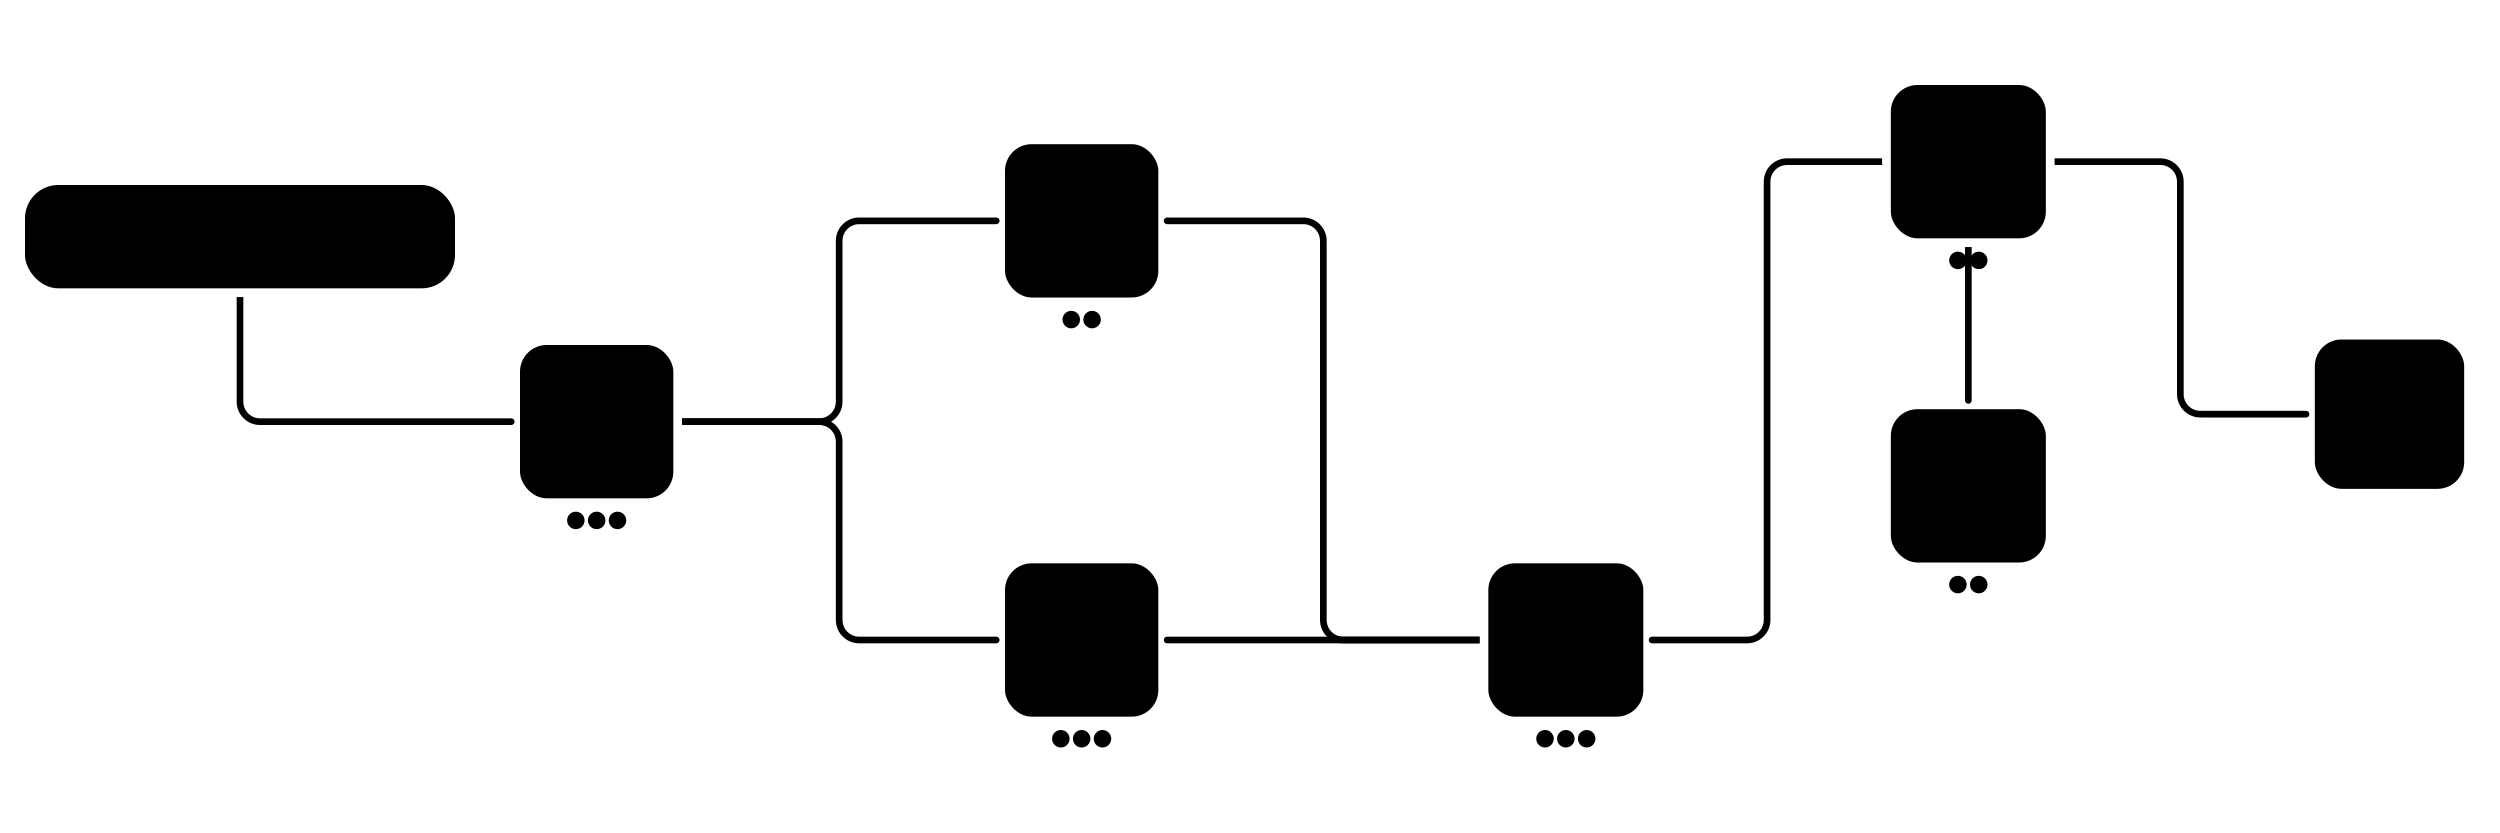 <svg width="3000" height="1000" viewBox="0 0 3000 1000" fill="none" xmlns="http://www.w3.org/2000/svg">
<rect x="30" y="222" width="516" height="124" rx="40" fill="#D3FE3E" style="fill:#D3FE3E;fill:color(display-p3 0.828 0.996 0.243);fill-opacity:1;"/>
<path d="M111.2 319.74V313.62H115.58C118.46 313.62 120.26 312.96 121.52 309.48L122.36 307.26L110.42 276.36H118.16L125.78 297.96L133.82 276.36H141.38L126.86 312.6C124.64 318.12 121.52 320.4 116.66 320.4C114.62 320.4 112.82 320.16 111.2 319.74ZM142.45 291.12C142.45 281.88 149.11 275.52 158.29 275.52C167.47 275.52 174.13 281.88 174.13 291.12C174.13 300.36 167.47 306.72 158.29 306.72C149.11 306.72 142.45 300.36 142.45 291.12ZM149.77 291.12C149.77 296.52 153.25 300.18 158.29 300.18C163.33 300.18 166.81 296.52 166.81 291.12C166.81 285.72 163.33 282.06 158.29 282.06C153.25 282.06 149.77 285.72 149.77 291.12ZM199.329 276.36H206.649V306H199.869L199.329 302.04C197.529 304.86 193.689 306.78 189.729 306.78C182.889 306.78 178.869 302.16 178.869 294.9V276.36H186.189V292.32C186.189 297.96 188.409 300.24 192.489 300.24C197.109 300.24 199.329 297.54 199.329 291.9V276.36ZM232.81 276.24V283.02H230.11C224.83 283.02 221.53 285.84 221.53 291.6V306H214.21V276.42H221.11L221.53 280.74C222.79 277.8 225.61 275.82 229.57 275.82C230.59 275.82 231.61 275.94 232.81 276.24ZM235.484 297H242.444C242.504 299.58 244.424 301.2 247.784 301.2C251.204 301.2 253.064 299.82 253.064 297.66C253.064 296.16 252.284 295.08 249.644 294.48L244.304 293.22C238.964 292.02 236.384 289.5 236.384 284.76C236.384 278.94 241.304 275.46 248.144 275.46C254.804 275.46 259.304 279.3 259.364 285.06H252.404C252.344 282.54 250.664 280.92 247.844 280.92C244.964 280.92 243.284 282.24 243.284 284.46C243.284 286.14 244.604 287.22 247.124 287.82L252.464 289.08C257.444 290.22 259.964 292.5 259.964 297.06C259.964 303.06 254.864 306.78 247.544 306.78C240.164 306.78 235.484 302.82 235.484 297ZM269.198 270.42C266.678 270.42 264.698 268.44 264.698 265.98C264.698 263.52 266.678 261.6 269.198 261.6C271.598 261.6 273.578 263.52 273.578 265.98C273.578 268.44 271.598 270.42 269.198 270.42ZM265.538 306V276.36H272.858V306H265.538ZM290.501 306H283.181V282.48H277.481V276.36H283.181V267.12H290.501V276.36H296.261V282.48H290.501V306ZM313.778 306.78C304.958 306.78 298.778 300.36 298.778 291.18C298.778 281.88 304.838 275.46 313.538 275.46C322.418 275.46 328.058 281.4 328.058 290.64V292.86L305.738 292.92C306.278 298.14 309.038 300.78 313.898 300.78C317.918 300.78 320.558 299.22 321.398 296.4H328.178C326.918 302.88 321.518 306.78 313.778 306.78ZM313.598 281.46C309.278 281.46 306.638 283.8 305.918 288.24H320.798C320.798 284.16 317.978 281.46 313.598 281.46ZM337.02 306.72C334.38 306.72 332.16 304.56 332.16 301.98C332.16 299.34 334.38 297.18 337.02 297.18C339.66 297.18 341.88 299.34 341.88 301.98C341.88 304.56 339.66 306.72 337.02 306.72ZM346.005 291.12C346.005 281.94 352.065 275.46 360.825 275.46C368.925 275.46 374.445 279.96 375.225 287.1H367.905C367.065 283.74 364.605 282 361.125 282C356.445 282 353.325 285.54 353.325 291.12C353.325 296.7 356.205 300.18 360.885 300.18C364.545 300.18 367.125 298.38 367.905 295.14H375.285C374.385 302.04 368.625 306.78 360.885 306.78C351.885 306.78 346.005 300.54 346.005 291.12ZM378.993 291.12C378.993 281.88 385.653 275.52 394.833 275.52C404.013 275.52 410.673 281.88 410.673 291.12C410.673 300.36 404.013 306.72 394.833 306.72C385.653 306.72 378.993 300.36 378.993 291.12ZM386.313 291.12C386.313 296.52 389.793 300.18 394.833 300.18C399.873 300.18 403.353 296.52 403.353 291.12C403.353 285.72 399.873 282.06 394.833 282.06C389.793 282.06 386.313 285.72 386.313 291.12ZM423.795 306H416.475V276.36H423.195L423.795 279.84C425.295 277.38 428.295 275.46 432.555 275.46C437.055 275.46 440.175 277.68 441.735 281.1C443.235 277.68 446.715 275.46 451.215 275.46C458.415 275.46 462.375 279.78 462.375 286.62V306H455.115V288.54C455.115 284.28 452.835 282.06 449.355 282.06C445.815 282.06 443.115 284.34 443.115 289.2V306H435.795V288.48C435.795 284.34 433.575 282.12 430.095 282.12C426.615 282.12 423.795 284.4 423.795 289.2V306Z" fill="#495C13" style="fill:#495C13;fill:color(display-p3 0.285 0.362 0.074);fill-opacity:1;"/>
<circle cx="741" cy="624.5" r="10.5" fill="#7F9C30" style="fill:#7F9C30;fill:color(display-p3 0.498 0.613 0.189);fill-opacity:1;"/>
<circle cx="716" cy="624.5" r="10.5" fill="#7F9C30" style="fill:#7F9C30;fill:color(display-p3 0.498 0.613 0.189);fill-opacity:1;"/>
<circle cx="691" cy="624.5" r="10.5" fill="#7F9C30" style="fill:#7F9C30;fill:color(display-p3 0.498 0.613 0.189);fill-opacity:1;"/>
<rect x="624" y="414" width="184" height="184" rx="32" fill="#7F9C30" fill-opacity="0.2" style="fill:#7F9C30;fill:color(display-p3 0.498 0.613 0.189);fill-opacity:0.2;"/>
<circle cx="716" cy="506" r="50" fill="#7F9C30" style="fill:#7F9C30;fill:color(display-p3 0.498 0.613 0.189);fill-opacity:1;"/>
<circle cx="1323" cy="886.5" r="10.5" fill="#C80000" style="fill:#C80000;fill:color(display-p3 0.784 0.001 0);fill-opacity:1;"/>
<circle cx="1298" cy="886.5" r="10.5" fill="#C80000" style="fill:#C80000;fill:color(display-p3 0.784 0.001 0);fill-opacity:1;"/>
<circle cx="1273" cy="886.5" r="10.5" fill="#C80000" style="fill:#C80000;fill:color(display-p3 0.784 0.001 0);fill-opacity:1;"/>
<rect x="1206" y="676" width="184" height="184" rx="32" fill="#C80000" fill-opacity="0.2" style="fill:#C80000;fill:color(display-p3 0.784 0.001 0);fill-opacity:0.2;"/>
<circle cx="1298" cy="768" r="50" fill="#C80000" style="fill:#C80000;fill:color(display-p3 0.784 0.001 0);fill-opacity:1;"/>
<path d="M613.5 510C615.709 510 617.5 508.209 617.5 506C617.5 503.791 615.709 502 613.5 502L613.5 510ZM613.5 502L312 502L312 510L613.5 510L613.5 502ZM292 482L292 356.5L284 356.5L284 482L292 482ZM312 502C300.954 502 292 493.046 292 482L284 482C284 497.464 296.536 510 312 510L312 502Z" fill="#BFBFBF" fill-opacity="0.4" style="fill:#BFBFBF;fill:color(display-p3 0.749 0.749 0.749);fill-opacity:0.4;"/>
<circle cx="1310.5" cy="383.5" r="10.5" fill="#D07F26" style="fill:#D07F26;fill:color(display-p3 0.816 0.498 0.149);fill-opacity:1;"/>
<circle cx="1285.5" cy="383.5" r="10.5" fill="#D07F26" style="fill:#D07F26;fill:color(display-p3 0.816 0.498 0.149);fill-opacity:1;"/>
<rect x="1206" y="173" width="184" height="184" rx="32" fill="#D07F26" fill-opacity="0.2" style="fill:#D07F26;fill:color(display-p3 0.816 0.498 0.149);fill-opacity:0.2;"/>
<rect x="1248" y="215" width="100" height="100" fill="#D07F26" style="fill:#D07F26;fill:color(display-p3 0.816 0.498 0.149);fill-opacity:1;"/>
<path d="M1195.5 269C1197.71 269 1199.5 267.209 1199.5 265C1199.5 262.791 1197.71 261 1195.5 261L1195.5 269ZM1195.5 261L1031 261L1031 269L1195.5 269L1195.5 261ZM1003 289L1003 482L1011 482L1011 289L1003 289ZM983 502L818.5 502L818.5 510L983 510L983 502ZM1003 482C1003 493.046 994.046 502 983 502L983 510C998.464 510 1011 497.464 1011 482L1003 482ZM1031 261C1015.54 261 1003 273.536 1003 289L1011 289C1011 277.954 1019.95 269 1031 269L1031 261Z" fill="#BFBFBF" fill-opacity="0.4" style="fill:#BFBFBF;fill:color(display-p3 0.749 0.749 0.749);fill-opacity:0.4;"/>
<path d="M1195.5 772C1197.71 772 1199.5 770.209 1199.5 768C1199.5 765.791 1197.71 764 1195.5 764L1195.5 772ZM1195.5 764L1031 764L1031 772L1195.5 772L1195.5 764ZM1011 744L1011 530L1003 530L1003 744L1011 744ZM983 502L818.5 502L818.5 510L983 510L983 502ZM1011 530C1011 514.536 998.464 502 983 502L983 510C994.046 510 1003 518.954 1003 530L1011 530ZM1031 764C1019.95 764 1011 755.046 1011 744L1003 744C1003 759.464 1015.54 772 1031 772L1031 764Z" fill="#BFBFBF" fill-opacity="0.4" style="fill:#BFBFBF;fill:color(display-p3 0.749 0.749 0.749);fill-opacity:0.4;"/>
<circle cx="1904" cy="886.5" r="10.5" fill="#9747FF" style="fill:#9747FF;fill:color(display-p3 0.592 0.278 1);fill-opacity:1;"/>
<circle cx="1879" cy="886.5" r="10.5" fill="#9747FF" style="fill:#9747FF;fill:color(display-p3 0.592 0.278 1);fill-opacity:1;"/>
<circle cx="1854" cy="886.5" r="10.5" fill="#9747FF" style="fill:#9747FF;fill:color(display-p3 0.592 0.278 1);fill-opacity:1;"/>
<rect x="1786" y="676" width="186" height="184" rx="32" fill="#9747FF" fill-opacity="0.2" style="fill:#9747FF;fill:color(display-p3 0.592 0.278 1);fill-opacity:0.2;"/>
<path d="M1879 714L1931.31 751.313L1911.33 811.687H1846.67L1826.69 751.313L1879 714Z" fill="#9747FF" style="fill:#9747FF;fill:color(display-p3 0.592 0.278 1);fill-opacity:1;"/>
<path d="M1400.5 764C1398.29 764 1396.5 765.791 1396.5 768C1396.5 770.209 1398.29 772 1400.5 772L1400.5 764ZM1400.5 772L1775.5 772L1775.5 764L1400.5 764L1400.5 772Z" fill="#BFBFBF" fill-opacity="0.4" style="fill:#BFBFBF;fill:color(display-p3 0.749 0.749 0.749);fill-opacity:0.4;"/>
<path d="M1400.5 261C1398.29 261 1396.5 262.791 1396.5 265C1396.5 267.209 1398.29 269 1400.5 269L1400.5 261ZM1400.5 269L1564 269L1564 261L1400.5 261L1400.5 269ZM1584 289L1584 744L1592 744L1592 289L1584 289ZM1612 772L1775.5 772L1775.5 764L1612 764L1612 772ZM1584 744C1584 759.464 1596.54 772 1612 772L1612 764C1600.95 764 1592 755.046 1592 744L1584 744ZM1564 269C1575.05 269 1584 277.954 1584 289L1592 289C1592 273.536 1579.46 261 1564 261L1564 269Z" fill="#BFBFBF" fill-opacity="0.4" style="fill:#BFBFBF;fill:color(display-p3 0.749 0.749 0.749);fill-opacity:0.4;"/>
<circle cx="2374.5" cy="312.5" r="10.5" fill="#E2D02F" style="fill:#E2D02F;fill:color(display-p3 0.887 0.817 0.185);fill-opacity:1;"/>
<circle cx="2349.5" cy="312.5" r="10.5" fill="#E2D02F" style="fill:#E2D02F;fill:color(display-p3 0.887 0.817 0.185);fill-opacity:1;"/>
<rect x="2269" y="102" width="186" height="184" rx="32" fill="#E2D02F" fill-opacity="0.2" style="fill:#E2D02F;fill:color(display-p3 0.887 0.817 0.185);fill-opacity:0.2;"/>
<path d="M2362 140L2400.89 155.816L2417 194L2400.89 232.184L2362 248L2323.11 232.184L2307 194L2323.11 155.816L2362 140Z" fill="#E2D02F" style="fill:#E2D02F;fill:color(display-p3 0.887 0.817 0.185);fill-opacity:1;"/>
<circle cx="2374.5" cy="701.5" r="10.5" fill="#4A94A6" style="fill:#4A94A6;fill:color(display-p3 0.29 0.58 0.651);fill-opacity:1;"/>
<circle cx="2349.5" cy="701.5" r="10.5" fill="#4A94A6" style="fill:#4A94A6;fill:color(display-p3 0.29 0.58 0.651);fill-opacity:1;"/>
<rect x="2269" y="491" width="186" height="184" rx="32" fill="#4A94A6" fill-opacity="0.2" style="fill:#4A94A6;fill:color(display-p3 0.29 0.58 0.651);fill-opacity:0.2;"/>
<path d="M2362 529L2417 583L2362 637L2307 583L2362 529Z" fill="#4A94A6" style="fill:#4A94A6;fill:color(display-p3 0.29 0.58 0.651);fill-opacity:1;"/>
<rect x="2777.8" y="407.4" width="179.2" height="179.2" rx="32" fill="#D3FE3E" style="fill:#D3FE3E;fill:color(display-p3 0.828 0.996 0.243);fill-opacity:1;"/>
<path d="M2867.4 545C2893.91 545 2915.4 523.51 2915.4 497C2915.4 470.49 2893.91 449 2867.4 449C2840.89 449 2819.4 470.49 2819.4 497C2819.4 523.51 2840.89 545 2867.4 545Z" stroke="#495C13" style="stroke:#495C13;stroke:color(display-p3 0.285 0.362 0.074);stroke-opacity:1;" stroke-width="9.6" stroke-linecap="round" stroke-linejoin="round"/>
<path d="M2853 497L2862.6 506.6L2881.8 487.4" stroke="#495C13" style="stroke:#495C13;stroke:color(display-p3 0.285 0.362 0.074);stroke-opacity:1;" stroke-width="9.6" stroke-linecap="round" stroke-linejoin="round"/>
<path d="M1982.5 764C1980.29 764 1978.5 765.791 1978.5 768C1978.5 770.209 1980.29 772 1982.5 772L1982.5 764ZM1982.5 772L2096.5 772L2096.5 764L1982.5 764L1982.5 772ZM2124.5 744L2124.5 218L2116.5 218L2116.5 744L2124.5 744ZM2144.5 198L2258.5 198L2258.5 190L2144.5 190L2144.5 198ZM2124.5 218C2124.5 206.954 2133.45 198 2144.5 198L2144.5 190C2129.04 190 2116.5 202.536 2116.5 218L2124.5 218ZM2096.5 772C2111.96 772 2124.5 759.464 2124.5 744L2116.5 744C2116.5 755.046 2107.55 764 2096.5 764L2096.5 772Z" fill="#BFBFBF" fill-opacity="0.4" style="fill:#BFBFBF;fill:color(display-p3 0.749 0.749 0.749);fill-opacity:0.4;"/>
<path d="M2358 480.5C2358 482.709 2359.79 484.5 2362 484.5C2364.21 484.5 2366 482.709 2366 480.5L2358 480.5ZM2366 480.5L2366 296.5L2358 296.5L2358 480.5L2366 480.5Z" fill="#BFBFBF" fill-opacity="0.4" style="fill:#BFBFBF;fill:color(display-p3 0.749 0.749 0.749);fill-opacity:0.4;"/>
<path d="M2767.3 501C2769.51 501 2771.3 499.209 2771.3 497C2771.3 494.791 2769.51 493 2767.3 493L2767.3 501ZM2767.3 493L2640.4 493L2640.4 501L2767.3 501L2767.3 493ZM2620.4 473L2620.4 218L2612.4 218L2612.4 473L2620.4 473ZM2592.4 190L2465.5 190L2465.5 198L2592.4 198L2592.4 190ZM2620.4 218C2620.4 202.536 2607.86 190 2592.4 190L2592.4 198C2603.45 198 2612.4 206.954 2612.4 218L2620.4 218ZM2640.4 493C2629.35 493 2620.4 484.046 2620.4 473L2612.4 473C2612.4 488.464 2624.94 501 2640.4 501L2640.4 493Z" fill="#BFBFBF" fill-opacity="0.4" style="fill:#BFBFBF;fill:color(display-p3 0.749 0.749 0.749);fill-opacity:0.4;"/>
</svg>
